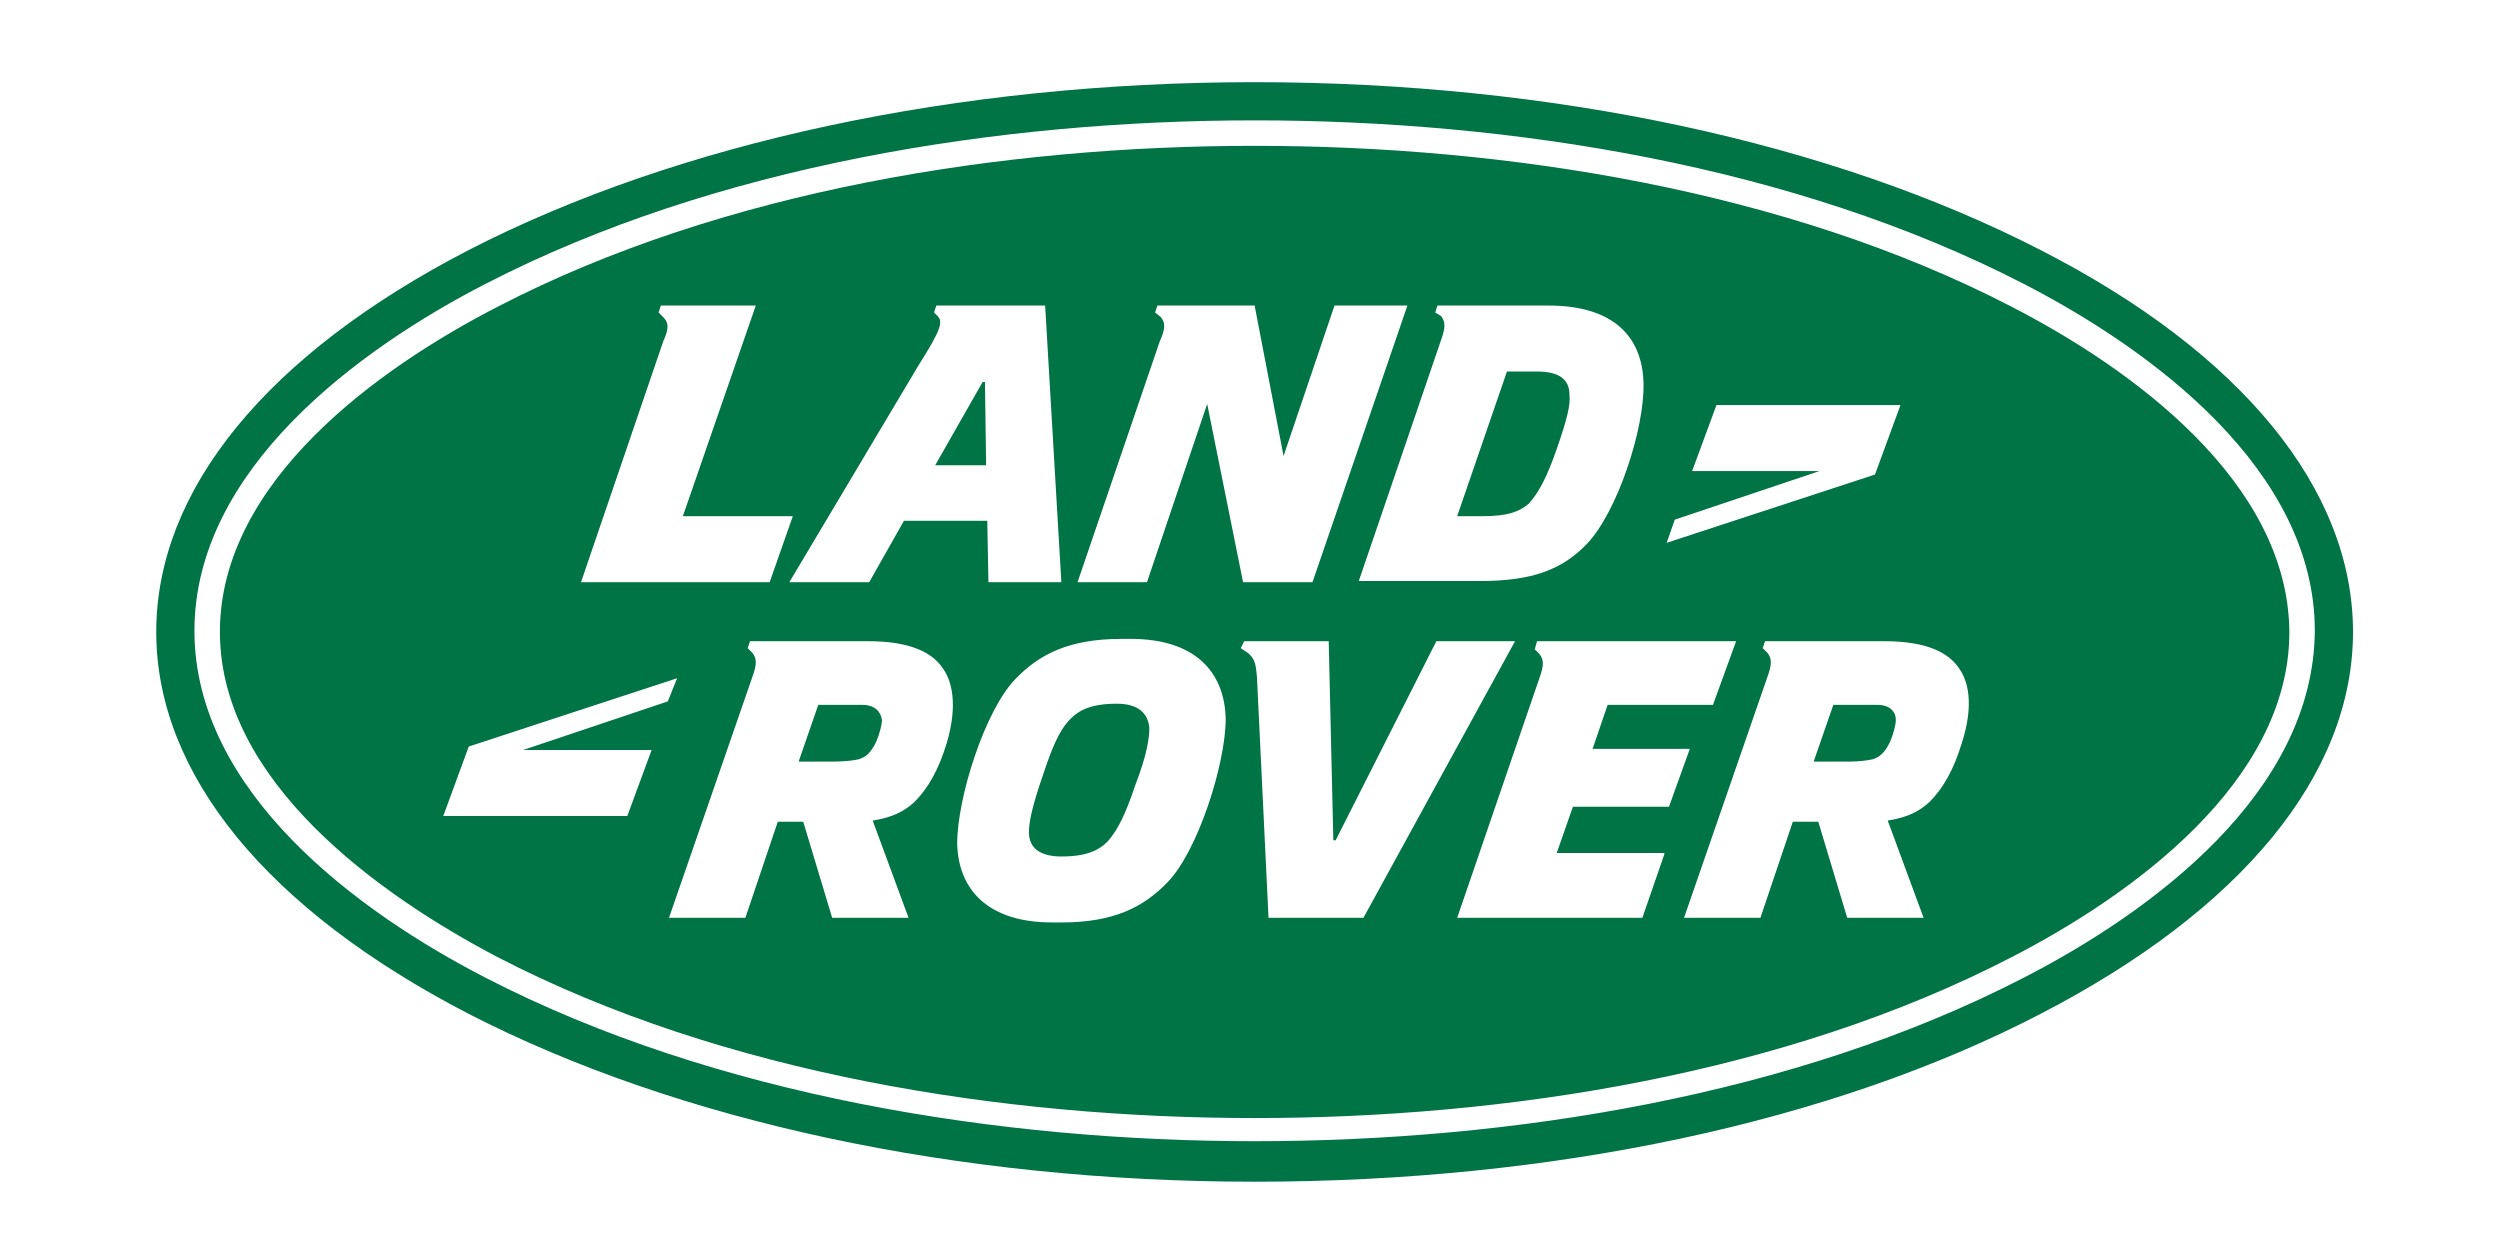<svg enable-background="new 0 0 216 108" viewBox="0 0 216 108" xmlns="http://www.w3.org/2000/svg"><path d="m132.1 43.5c.9-1 1.6-2.4 2.4-4.7.9-2.6 1.2-3.8 1.1-4.7 0-1.4-1-2-2.8-2h-2.6l-4.3 12.5h2.2c2.2 0 3.2-.4 4-1.1zm44.2-21.9c-18.1-9.3-42.2-14.5-67.9-14.5s-49.8 5.2-67.9 14.5c-17.4 9-27 20.7-27 33s9.6 24 27 33c18.1 9.3 42.2 14.5 67.9 14.5s49.8-5.1 67.9-14.5c17.4-9 27-20.7 27-33s-9.6-24.1-27-33zm-1.5 62.9c-19.8 10.2-44.3 14.1-66.4 14.1-22 0-46.6-3.9-66.4-14.1-11.1-5.7-25.2-16.1-25.2-30s14.1-24.3 25.2-30c19.8-10.2 44.3-14.1 66.4-14.1s46.6 3.9 66.4 14.1c11.1 5.7 25.2 16.1 25.2 30-.1 14-14.1 24.3-25.2 30zm-1-58c-19.5-10.1-43.7-13.9-65.4-13.9s-45.9 3.8-65.4 13.9c-10.3 5.3-24 15.1-24 28.1 0 12.9 13.7 22.7 24 28.1 19.5 10.1 43.7 13.9 65.4 13.9s45.9-3.8 65.4-13.9c10.3-5.3 24-15.1 24-28.1-.1-13-13.7-22.8-24-28.1zm-29.1 18.4 12.5-4.2h-11l2.1-5.7h15.9l-2.2 6-18 5.9zm-20.5-18.5h9.6c5.5 0 8.1 2.6 8.2 6.7.1 4-2.3 11.2-4.9 13.9-2.1 2.2-4.7 3.2-9.2 3.2h-10.5l7.1-20.8c.4-1.1.4-1.6 0-2.1l-.5-.3zm-23.9 1-.5-.4.2-.6h8.4l2.5 13 4.4-13h6.3l-8.2 23.9h-6l-3.1-15.4-5.2 15.4h-6l7.1-20.8c.5-1.1.5-1.6.1-2.1zm-19.3-.1-.3-.3.2-.6h9.4l1.4 23.9h-6.3l-.1-5.3h-7.2l-3 5.3h-6.9l11.2-18.8c1.9-3 2.1-3.7 1.6-4.2zm-23.7.1-.4-.4.2-.6h8.2l-6.3 18.2h9.5l-2 5.7h-16.3l7.1-20.8c.5-1.1.5-1.6 0-2.1zm-1 37.4-2.1 5.7h-15.9l2.2-6 18-5.9-.8 2-12.5 4.2zm25.5-.6c-.7 2.3-1.6 3.9-2.8 5.1-.9.8-1.8 1.3-3.6 1.6l3.1 8.4h-6.6l-2.5-8.3h-2.2l-2.8 8.3h-6.6l7.2-20.8c.4-1.1.4-1.6 0-2.1l-.4-.4.2-.6h10.2c3.7 0 5.6 1 6.5 2.4.7 1 1.3 3 .3 6.4zm19.1 12c-2.1 2.2-4.7 3.5-9.2 3.5h-.8c-5.5 0-8.1-2.8-8.2-6.8 0-4 2.4-11.5 5-14.2 2.1-2.2 4.7-3.5 9.2-3.5h.8c5.5 0 8.1 2.8 8.2 6.9 0 3.9-2.4 11.4-5 14.1zm8.7 3.1-1-20.8c-.1-1.2-.2-1.6-.8-2.1l-.6-.4.3-.6h7.3l.4 17.2h.2l8.7-17.2h6.8l-13.1 23.9zm34.2-5.5-1.9 5.5h-16l7.1-20.7c.4-1.1.4-1.6 0-2.1l-.4-.4.2-.7h17.2l-2 5.5h-9.1l-1.3 3.8h8.4l-1.8 5h-8.3l-1.4 4h9.3zm25.7-9.6c-.7 2.3-1.6 3.9-2.8 5.1-.9.8-1.8 1.3-3.6 1.6l3.1 8.4h-6.6l-2.5-8.3h-2.2l-2.8 8.3h-6.6l7.2-20.8c.4-1.1.4-1.6 0-2.1l-.4-.4.2-.6h10.3c3.7 0 5.6 1 6.5 2.4.7 1 1.3 3 .2 6.4zm-73-3.4c-2.3 0-3.3.6-4 1.3-1 1-1.6 2.5-2.4 4.9-.9 2.6-1.2 4-1.2 4.9 0 1.4 1 2.1 2.8 2.1 2.3 0 3.3-.6 4-1.3.9-1 1.6-2.5 2.4-4.9 1-2.6 1.2-4 1.2-4.9-.1-1.3-1-2.1-2.8-2.1zm-22 .1h-3.8l-1.7 4.9h3.1c.8 0 1.7-.1 2.1-.2.6-.2 1-.5 1.5-1.5.3-.7.5-1.5.5-1.9-.1-.7-.6-1.3-1.7-1.3zm10.6-27.9h-.2l-4.1 7.2h4.4zm77.1 27.9h-3.8l-1.7 4.9h3.1c.8 0 1.6-.1 2-.2.6-.2 1-.5 1.5-1.5.3-.7.5-1.5.5-1.9 0-.7-.5-1.3-1.6-1.3z" fill="#007444"/></svg>